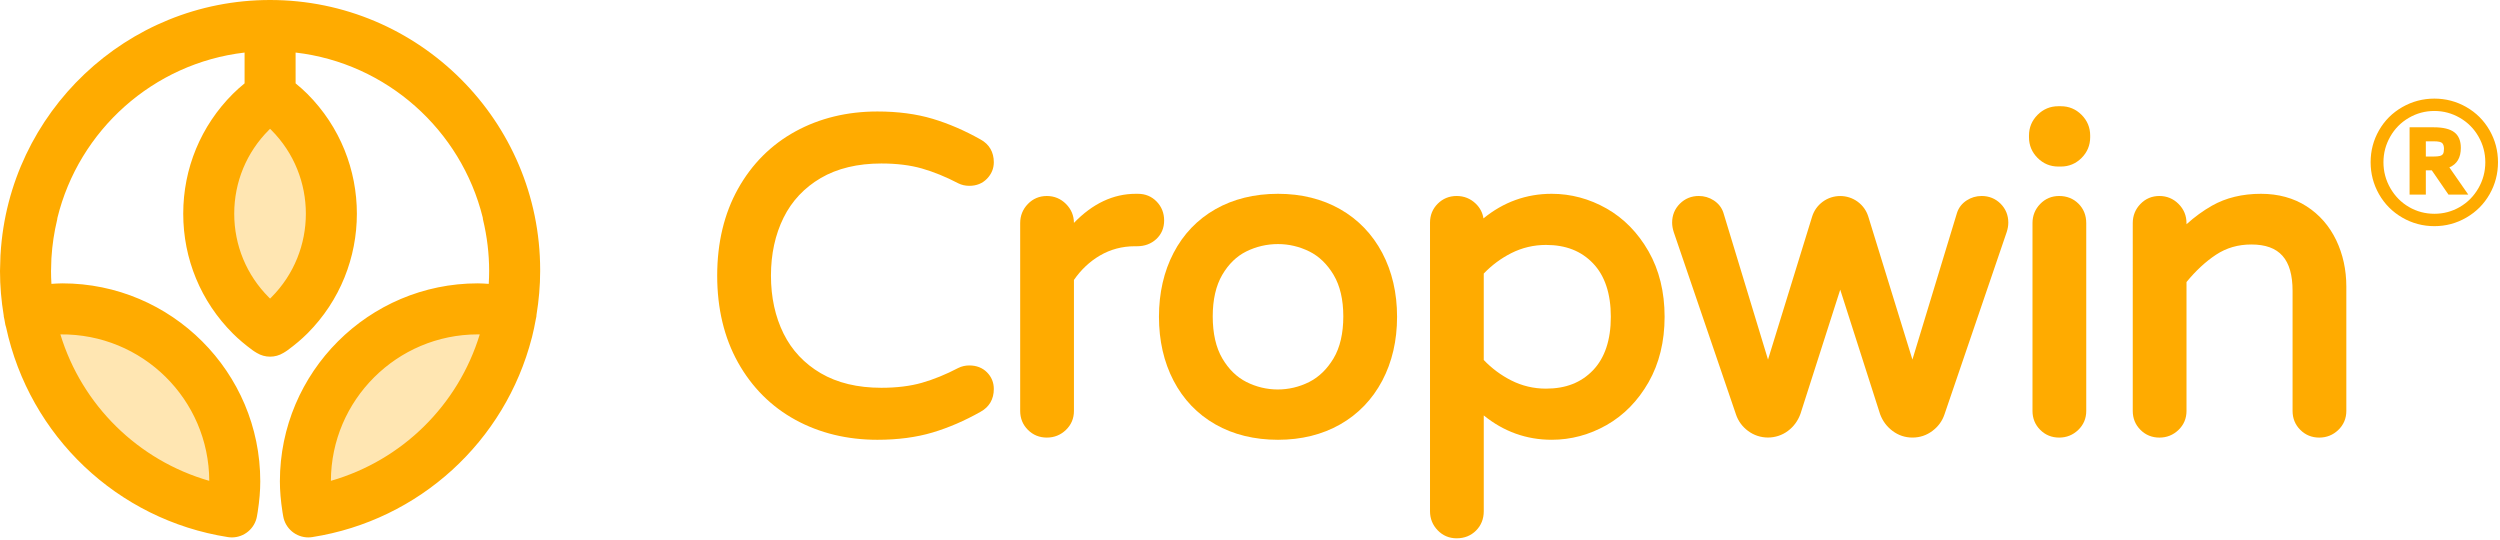 <?xml version="1.0" encoding="utf-8"?>
<!-- Generator: Adobe Illustrator 23.0.3, SVG Export Plug-In . SVG Version: 6.00 Build 0)  -->
<!DOCTYPE svg PUBLIC "-//W3C//DTD SVG 1.1//EN" "http://www.w3.org/Graphics/SVG/1.1/DTD/svg11.dtd">
<svg version="1.1" id="Calque_1" xmlns:x="http://ns.adobe.com/Extensibility/1.0/" xmlns:i="http://ns.adobe.com/AdobeIllustrator/10.0/" xmlns:graph="http://ns.adobe.com/Graphs/1.0/"
	 xmlns="http://www.w3.org/2000/svg" xmlns:xlink="http://www.w3.org/1999/xlink" x="0px" y="0px" viewBox="0 0 269.514 58.222"
	 style="enable-background:new 0 0 269.514 58.222;" xml:space="preserve">
<style type="text/css">
	.st0{fill:#FFE6B2;}
	.st1{fill:#FFAB00;}
</style>
<g>
	<g>
		<path class="st0" d="M28.879,35.557c-0.637-0.466-1.256-0.97-1.832-1.546c-3.03-3.03-4.545-7.002-4.545-10.973
			s1.515-7.943,4.545-10.973c0.647-0.647,1.345-1.211,2.069-1.72l0.023,0.016c0.716,0.505,1.405,1.063,2.046,1.704
			c6.06,6.06,6.06,15.886,0,21.946c-0.576,0.576-1.195,1.079-1.832,1.546l-0.237,0.145L28.879,35.557z"/>
	</g>
	<g>
		<g>
			<path class="st0" d="M55.113,33.661C53.19,44.732,44.369,53.437,33.239,55.186l-0.074-0.436
				c-0.145-0.935-0.243-1.886-0.243-2.861c0-10.267,8.323-18.591,18.591-18.591c1.097,0,2.165,0.114,3.209,0.296L55.113,33.661z"/>
		</g>
		<g>
			<path class="st0" d="M3.119,33.661c1.923,11.071,10.744,19.776,21.874,21.525l0.074-0.436c0.145-0.935,0.243-1.886,0.243-2.861
				c0-10.267-8.323-18.591-18.591-18.591c-1.097,0-2.165,0.114-3.209,0.296L3.119,33.661z"/>
		</g>
	</g>
	<g>
		<path class="st1" d="M88.476,19.198c1.779-1.043,3.979-1.573,6.536-1.573c1.651,0,3.122,0.181,4.373,0.538
			c1.265,0.362,2.583,0.899,3.93,1.602c0.355,0.178,0.754,0.268,1.186,0.268c0.775,0,1.418-0.26,1.91-0.773
			c0.483-0.504,0.728-1.1,0.728-1.77c0-1.094-0.494-1.941-1.419-2.447c-1.71-0.967-3.453-1.72-5.182-2.237
			c-1.745-0.522-3.747-0.787-5.95-0.787c-3.259,0-6.231,0.722-8.833,2.146c-2.616,1.431-4.7,3.514-6.195,6.193
			c-1.488,2.665-2.243,5.813-2.243,9.358s0.754,6.693,2.243,9.358c1.495,2.677,3.579,4.761,6.195,6.192l0,0
			c2.603,1.423,5.574,2.145,8.833,2.145c2.201,0,4.203-0.265,5.95-0.786c1.727-0.516,3.47-1.269,5.171-2.232
			c0.935-0.51,1.43-1.357,1.43-2.452c0-0.707-0.249-1.314-0.74-1.807c-0.491-0.489-1.129-0.737-1.898-0.737
			c-0.429,0-0.827,0.09-1.197,0.274c-1.331,0.696-2.648,1.233-3.918,1.596c-1.248,0.357-2.719,0.538-4.373,0.538
			c-2.559,0-4.758-0.529-6.536-1.573c-1.766-1.035-3.113-2.47-4.003-4.266c-0.903-1.82-1.361-3.923-1.361-6.25
			s0.458-4.43,1.361-6.252C85.363,21.669,86.71,20.234,88.476,19.198z"/>
		<path class="st1" d="M124.7,21.737c-0.539-0.56-1.221-0.844-2.027-0.844h-0.236c-2.418,0-4.652,1.054-6.661,3.137
			c-0.005-0.792-0.293-1.48-0.857-2.044c-0.568-0.568-1.263-0.856-2.064-0.856c-0.808,0-1.498,0.292-2.05,0.866
			c-0.546,0.567-0.824,1.258-0.824,2.055V44.3c0,0.803,0.281,1.49,0.834,2.042s1.239,0.832,2.04,0.832
			c0.795,0,1.486-0.277,2.054-0.822c0.576-0.553,0.868-1.244,0.868-2.052V30.179c0.761-1.102,1.699-1.984,2.792-2.626
			c1.136-0.667,2.406-1.006,3.774-1.006h0.236c0.819,0,1.515-0.257,2.068-0.766c0.566-0.524,0.854-1.202,0.854-2.014
			C125.5,22.972,125.231,22.289,124.7,21.737z"/>
		<path class="st1" d="M144.474,22.549c-1.932-1.099-4.185-1.656-6.696-1.656c-2.543,0-4.812,0.557-6.744,1.656
			c-1.945,1.107-3.465,2.695-4.519,4.72c-1.043,2.003-1.572,4.319-1.572,6.883c0,2.565,0.529,4.881,1.572,6.884
			c1.054,2.025,2.574,3.613,4.519,4.719l0,0c1.932,1.099,4.2,1.656,6.744,1.656c2.511,0,4.764-0.557,6.697-1.656
			c1.942-1.105,3.469-2.691,4.54-4.715c1.06-2.005,1.597-4.323,1.597-6.888c0-2.564-0.537-4.882-1.597-6.888
			C147.944,25.241,146.416,23.655,144.474,22.549z M141.144,41.177c-2.167,1.096-4.672,1.067-6.78,0
			c-1.044-0.529-1.917-1.384-2.595-2.542c-0.684-1.168-1.03-2.692-1.03-4.53c0-1.806,0.347-3.314,1.03-4.483
			c0.676-1.154,1.547-2,2.588-2.515c1.07-0.528,2.221-0.795,3.42-0.795c1.168,0,2.303,0.268,3.374,0.795
			c1.043,0.515,1.923,1.364,2.615,2.52c0.697,1.169,1.05,2.676,1.05,4.479c0,1.834-0.354,3.356-1.05,4.524
			C143.072,39.79,142.19,40.648,141.144,41.177z"/>
		<path class="st1" d="M173.196,22.478c-1.854-1.052-3.845-1.585-5.917-1.585c-2.733,0-5.201,0.891-7.354,2.653
			c-0.091-0.613-0.371-1.148-0.835-1.595c-0.569-0.545-1.26-0.822-2.053-0.822c-0.802,0-1.488,0.28-2.041,0.833
			s-0.833,1.239-0.833,2.041V55.11c0,0.796,0.277,1.487,0.822,2.054c0.554,0.576,1.244,0.868,2.052,0.868
			c0.832,0,1.535-0.281,2.088-0.834c0.552-0.554,0.833-1.256,0.833-2.087V44.785c2.146,1.744,4.602,2.625,7.322,2.625
			c2.073,0,4.064-0.533,5.917-1.584c1.858-1.056,3.382-2.611,4.529-4.623c1.146-2.01,1.728-4.382,1.728-7.051
			c0-2.668-0.581-5.04-1.728-7.05C176.576,25.088,175.053,23.532,173.196,22.478z M166.665,26.405c2.136,0,3.796,0.65,5.075,1.987
			c1.271,1.328,1.916,3.266,1.916,5.759c0,2.495-0.645,4.432-1.916,5.76c-1.279,1.337-2.939,1.987-5.075,1.987
			c-1.322,0-2.582-0.298-3.745-0.887c-1.103-0.558-2.099-1.297-2.963-2.2v-9.32c0.865-0.902,1.86-1.641,2.963-2.199
			C164.084,26.704,165.345,26.405,166.665,26.405z"/>
		<path class="st1" d="M213.632,21.129c-0.586,0-1.129,0.16-1.613,0.475c-0.507,0.331-0.854,0.773-1.039,1.331l-4.811,15.83
			l-4.755-15.41c-0.205-0.655-0.589-1.196-1.144-1.607c-1.111-0.82-2.656-0.822-3.771,0.001c-0.554,0.411-0.938,0.951-1.144,1.608
			l-4.753,15.408l-4.816-15.849c-0.181-0.54-0.527-0.981-1.035-1.313c-0.484-0.315-1.027-0.475-1.612-0.475
			c-0.801,0-1.487,0.28-2.04,0.833c-0.554,0.553-0.834,1.24-0.834,2.041c0,0.329,0.061,0.678,0.182,1.045l6.701,19.63
			c0.237,0.712,0.675,1.311,1.3,1.779c1.267,0.949,3.031,0.95,4.3,0c0.619-0.464,1.069-1.071,1.349-1.834l4.29-13.394l4.299,13.424
			c0.271,0.734,0.722,1.341,1.34,1.803c0.633,0.476,1.355,0.717,2.149,0.717s1.517-0.241,2.149-0.716
			c0.625-0.468,1.063-1.067,1.299-1.774l6.703-19.64c0.12-0.357,0.181-0.708,0.181-1.041c0-0.8-0.28-1.487-0.834-2.042
			C215.119,21.409,214.433,21.129,213.632,21.129z"/>
		<path class="st1" d="M222.176,11.452h-0.283c-0.864,0-1.614,0.312-2.23,0.928c-0.615,0.617-0.927,1.366-0.927,2.229v0.189
			c0,0.863,0.312,1.612,0.927,2.229h0.001c0.615,0.616,1.365,0.928,2.229,0.928h0.283c0.864,0,1.614-0.312,2.23-0.928
			c0.615-0.617,0.927-1.366,0.927-2.229V14.61c0-0.863-0.312-1.612-0.928-2.229C223.79,11.764,223.04,11.452,222.176,11.452z"/>
		<path class="st1" d="M221.988,21.129c-0.809,0-1.499,0.292-2.051,0.866c-0.546,0.567-0.823,1.258-0.823,2.055V44.3
			c0,0.803,0.28,1.489,0.833,2.041c0.553,0.553,1.239,0.833,2.041,0.833c0.794,0,1.484-0.276,2.054-0.822
			c0.575-0.553,0.867-1.243,0.867-2.052V24.05c0-0.832-0.28-1.534-0.834-2.088C223.522,21.409,222.819,21.129,221.988,21.129z"/>
		<path class="st1" d="M248.66,22.239c-1.393-0.893-3.046-1.346-4.914-1.346c-2.01,0-3.785,0.43-5.278,1.278
			c-0.956,0.542-1.877,1.213-2.751,2.003V24.05c0-0.802-0.288-1.496-0.857-2.065c-0.568-0.568-1.263-0.856-2.063-0.856
			c-0.809,0-1.499,0.292-2.051,0.866c-0.546,0.567-0.823,1.258-0.823,2.055V44.3c0,0.803,0.28,1.49,0.834,2.042
			c0.552,0.553,1.238,0.833,2.04,0.833c0.794,0,1.484-0.276,2.054-0.822c0.575-0.553,0.867-1.243,0.867-2.052V30.405
			c1.001-1.223,2.069-2.212,3.179-2.943c1.13-0.743,2.377-1.104,3.813-1.104c3.031,0,4.442,1.592,4.442,5.009V44.3
			c0,0.803,0.28,1.49,0.834,2.042c0.553,0.552,1.239,0.833,2.04,0.833c0.795,0,1.486-0.277,2.054-0.822
			c0.576-0.554,0.868-1.244,0.868-2.052V30.895c0-1.803-0.366-3.484-1.089-4.996C251.122,24.361,250.047,23.13,248.66,22.239z"/>
		<path class="st1" d="M268.384,14.038c-0.609-1.059-1.443-1.892-2.503-2.498c-1.059-0.605-2.206-0.909-3.441-0.909
			c-1.241,0-2.396,0.307-3.463,0.918c-1.067,0.612-1.903,1.446-2.507,2.502c-0.604,1.057-0.904,2.202-0.904,3.437
			s0.301,2.385,0.904,3.446c0.604,1.062,1.438,1.901,2.503,2.52c1.064,0.617,2.22,0.927,3.467,0.927
			c1.241,0,2.395-0.311,3.459-0.932c1.064-0.62,1.897-1.46,2.498-2.519c0.601-1.06,0.9-2.207,0.9-3.442
			C269.297,16.247,268.993,15.098,268.384,14.038z M267.184,20.294c-0.498,0.862-1.167,1.537-2.007,2.024
			c-0.84,0.486-1.752,0.729-2.737,0.729c-0.984,0-1.897-0.243-2.737-0.729c-0.84-0.487-1.509-1.163-2.007-2.028
			s-0.747-1.8-0.747-2.802c0-0.979,0.243-1.896,0.73-2.754c0.486-0.856,1.154-1.533,2.003-2.028
			c0.848-0.495,1.768-0.743,2.758-0.743c0.979,0,1.895,0.247,2.746,0.739c0.851,0.492,1.521,1.167,2.011,2.023
			c0.49,0.857,0.734,1.778,0.734,2.763C267.931,18.496,267.682,19.432,267.184,20.294z"/>
		<path class="st1" d="M265.292,15.943c0-0.763-0.233-1.323-0.7-1.682s-1.207-0.538-2.221-0.538h-2.604v7.259h1.751V18.36h0.641
			l1.802,2.622h2.135l-2.041-2.938C264.879,17.697,265.292,16.996,265.292,15.943z M263.366,16.596
			c-0.071,0.105-0.184,0.179-0.337,0.218c-0.154,0.04-0.385,0.061-0.692,0.061h-0.819v-1.64h0.888c0.467,0,0.762,0.066,0.884,0.2
			c0.123,0.134,0.184,0.335,0.184,0.603C263.473,16.305,263.438,16.491,263.366,16.596z"/>
		<path class="st1" d="M29.118,0c-0.001,0-0.002,0-0.002,0s0,0-0.001,0h-0.001C13.644,0.002,0.959,12.135,0.061,27.385
			c-0.003,0.049-0.008,0.098-0.011,0.146c-0.017,0.324-0.022,0.651-0.029,0.978C0.015,28.745,0,28.982,0,29.218
			c0,1.606,0.139,3.21,0.4,4.787c0.005,0.042,0.002,0.084,0.009,0.126c0.02,0.114,0.051,0.223,0.072,0.336
			c0.034,0.185,0.061,0.371,0.098,0.554c0.019,0.092,0.051,0.177,0.078,0.265c2.528,11.72,11.985,20.742,23.909,22.616
			c0.145,0.022,0.288,0.034,0.43,0.034c1.318,0,2.481-0.951,2.708-2.292l0.08-0.475c0.185-1.195,0.274-2.268,0.274-3.281
			c0-11.767-9.573-21.34-21.34-21.34c-0.386,0-0.781,0.031-1.174,0.054C5.517,30.142,5.5,29.681,5.5,29.218
			c0-0.035,0.003-0.071,0.003-0.106h0.003c0-0.197,0.01-0.391,0.015-0.587c0.007-0.229,0.007-0.459,0.021-0.688
			c0.001-0.021,0.004-0.041,0.005-0.061c0.085-1.379,0.291-2.755,0.617-4.108c0.014-0.057,0.013-0.114,0.023-0.171
			c2.315-9.45,10.33-16.682,20.18-17.831v3.322c-0.448,0.366-0.871,0.741-1.264,1.133c-3.45,3.451-5.35,8.038-5.35,12.917
			s1.9,9.467,5.351,12.918c0.616,0.615,1.32,1.21,2.152,1.819c0.062,0.045,0.126,0.088,0.191,0.128l0.237,0.145
			c0.44,0.269,0.936,0.403,1.433,0.403s0.993-0.134,1.433-0.403l0.237-0.145c0.065-0.04,0.129-0.083,0.191-0.128
			c0.832-0.609,1.536-1.204,2.153-1.82c7.122-7.123,7.122-18.712-0.001-25.836c-0.39-0.39-0.813-0.763-1.263-1.131V5.665
			c9.831,1.145,17.836,8.348,20.171,17.77c0.012,0.078,0.013,0.155,0.032,0.233c0.439,1.824,0.663,3.692,0.663,5.55
			c0,0.463-0.016,0.924-0.043,1.385c-0.394-0.024-0.79-0.055-1.176-0.055c-11.767,0-21.34,9.573-21.34,21.34
			c0,1.015,0.09,2.089,0.281,3.32l0.074,0.436c0.227,1.341,1.389,2.292,2.708,2.292c0.142,0,0.286-0.011,0.43-0.034
			c11.54-1.814,20.791-10.317,23.665-21.487c0.004-0.014,0.01-0.026,0.014-0.04c0.165-0.654,0.302-1.315,0.421-1.98
			c0.016-0.089,0.041-0.175,0.057-0.264c0.011-0.063,0.007-0.127,0.014-0.19c0.254-1.557,0.395-3.135,0.395-4.723
			c0-0.035-0.003-0.071-0.003-0.106h0.003C58.231,13.06,45.171,0,29.118,0z M22.559,51.837C14.888,49.634,8.839,43.684,6.51,36.05
			C15.344,35.956,22.53,43.057,22.559,51.837z M29.24,32.066c-0.041,0.041-0.083,0.082-0.125,0.123
			c-0.042-0.04-0.083-0.081-0.124-0.122c-2.412-2.412-3.74-5.619-3.74-9.029s1.328-6.617,3.739-9.028
			c0.041-0.041,0.083-0.082,0.125-0.123c0.042,0.041,0.083,0.082,0.124,0.122C34.218,18.988,34.218,27.089,29.24,32.066z
			 M35.672,51.837c0.029-8.71,7.124-15.788,15.84-15.788c0.069,0,0.139,0,0.209,0.001C49.392,43.685,43.344,49.634,35.672,51.837z"
			/>
	</g>
</g>
</svg>